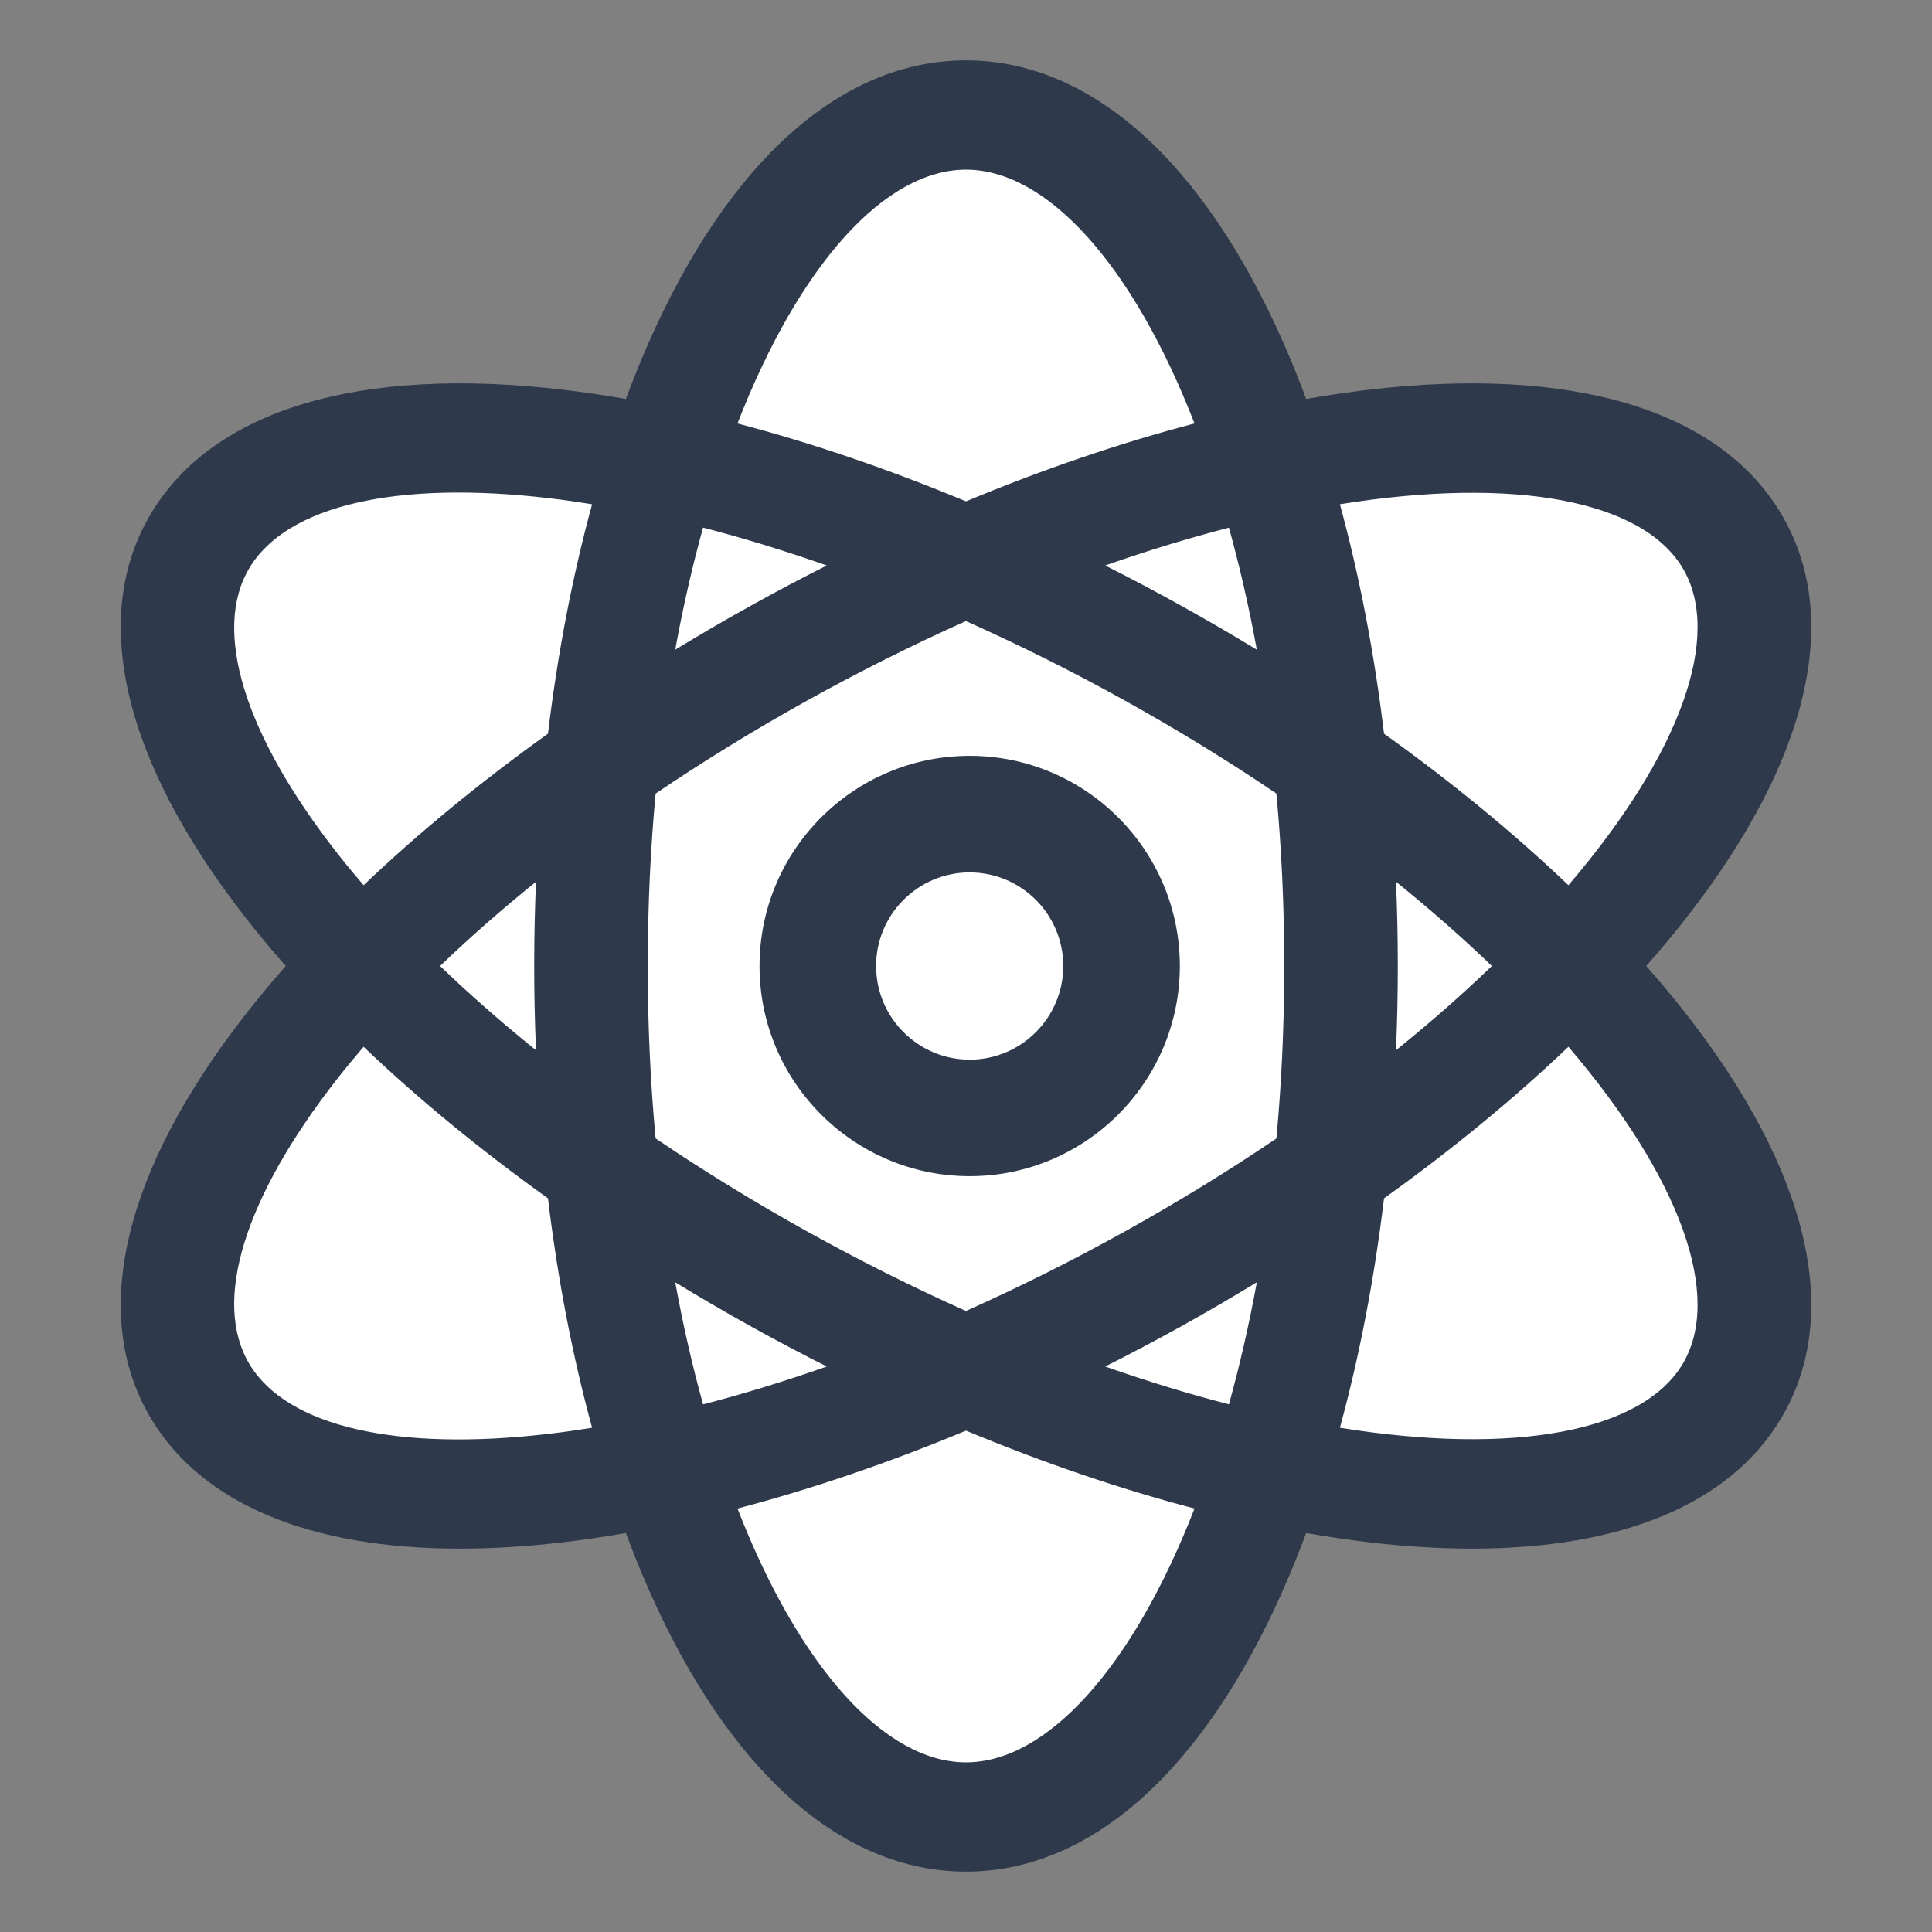 <svg width="32" height="32" viewBox="0 0 32 32" fill="none" xmlns="http://www.w3.org/2000/svg">
<rect x="0" y="0" width="32" height="32" fill="#808080" stroke="none"/>
<path d="M11 24L14.5 30H17.5L19.5 28C19.9 27.6 20.667 25.5 21 24.5H26.5L28.5 23V20L26 15.5L29 10.5L28 8.5L25.5 7.5H21L18 2.5L15.5 2L13 3L11 7.5H5.5L3.5 8.5L3 11.5L5.5 16L3 21V23L5.5 24.5L11 24Z" fill="white"/>
<path d="M27.267 16C27.495 15.742 27.711 15.482 27.915 15.223C29.965 12.605 30.527 10.218 29.496 8.5C28.466 6.783 26.037 6.057 22.657 6.457C22.322 6.497 21.98 6.548 21.634 6.608C21.515 6.289 21.39 5.979 21.258 5.68C19.928 2.662 18.061 1 16 1C13.939 1 12.072 2.662 10.742 5.68C10.61 5.979 10.485 6.289 10.367 6.608C10.02 6.548 9.678 6.497 9.343 6.457C5.963 6.057 3.534 6.783 2.504 8.5C1.473 10.218 2.035 12.605 4.086 15.223C4.289 15.482 4.505 15.742 4.733 16C4.505 16.259 4.289 16.518 4.086 16.777C2.035 19.395 1.473 21.782 2.504 23.5C3.349 24.909 5.135 25.65 7.615 25.65C8.159 25.65 8.736 25.615 9.343 25.543C9.678 25.503 10.02 25.452 10.367 25.392C10.485 25.711 10.61 26.021 10.742 26.32C12.072 29.338 13.939 31 16 31C18.061 31 19.928 29.338 21.258 26.32C21.39 26.021 21.515 25.711 21.634 25.392C21.98 25.452 22.322 25.503 22.657 25.543C23.264 25.615 23.841 25.65 24.385 25.65C26.865 25.65 28.651 24.909 29.496 23.5C30.527 21.782 29.965 19.395 27.915 16.777C27.711 16.518 27.495 16.259 27.267 16ZM27.868 9.405C28.537 10.52 27.843 12.482 25.978 14.662C25.073 13.799 24.047 12.956 22.924 12.152C22.763 10.815 22.517 9.537 22.193 8.352C25.087 7.887 27.199 8.29 27.868 9.405ZM18.636 20.394C17.76 20.881 16.877 21.322 15.999 21.714C15.139 21.329 14.258 20.89 13.364 20.394C12.489 19.907 11.651 19.392 10.859 18.856C10.774 17.947 10.729 16.993 10.729 16C10.729 15.007 10.774 14.053 10.859 13.144C11.651 12.608 12.489 12.093 13.364 11.606C14.258 11.11 15.139 10.671 15.999 10.287C16.877 10.679 17.76 11.12 18.636 11.606C19.529 12.103 20.365 12.618 21.141 13.143C21.226 14.053 21.271 15.007 21.271 16C21.271 16.993 21.226 17.948 21.141 18.857C20.365 19.382 19.529 19.898 18.636 20.394ZM20.817 21.239C20.686 21.953 20.531 22.628 20.355 23.26C19.698 23.091 19.013 22.882 18.306 22.634C18.73 22.42 19.154 22.196 19.576 21.962C19.997 21.727 20.411 21.486 20.817 21.239ZM13.694 22.634C12.999 22.878 12.314 23.088 11.645 23.261C11.469 22.628 11.314 21.953 11.184 21.239C11.589 21.486 12.002 21.727 12.424 21.962C12.846 22.196 13.27 22.42 13.694 22.634ZM8.878 17.395C8.31 16.938 7.779 16.472 7.289 16C7.779 15.529 8.31 15.062 8.878 14.605C8.858 15.066 8.848 15.531 8.848 16C8.848 16.469 8.858 16.934 8.878 17.395ZM11.184 10.761C11.314 10.047 11.469 9.372 11.645 8.739C12.314 8.912 12.999 9.122 13.694 9.366C13.27 9.58 12.846 9.804 12.424 10.039C12.002 10.273 11.589 10.514 11.184 10.761ZM18.306 9.366C19.013 9.118 19.698 8.91 20.355 8.74C20.531 9.373 20.686 10.047 20.817 10.761C20.411 10.514 19.997 10.273 19.576 10.039C19.154 9.804 18.73 9.58 18.306 9.366ZM23.122 14.605C23.699 15.07 24.229 15.537 24.71 16C24.229 16.463 23.699 16.93 23.122 17.395C23.142 16.934 23.152 16.469 23.152 16C23.152 15.532 23.142 15.066 23.122 14.605ZM16 2.81C17.337 2.81 18.756 4.369 19.785 7.014C18.557 7.336 17.284 7.77 16 8.304C14.716 7.77 13.443 7.336 12.215 7.014C13.244 4.369 14.663 2.81 16 2.81ZM4.132 9.405C4.752 8.372 6.568 7.952 9.114 8.254C9.342 8.281 9.573 8.314 9.807 8.352C9.483 9.537 9.237 10.814 9.076 12.152C7.953 12.956 6.926 13.8 6.022 14.662C5.871 14.486 5.725 14.31 5.587 14.133C4.043 12.162 3.512 10.438 4.132 9.405ZM9.114 23.746C6.568 24.048 4.752 23.628 4.132 22.595C3.512 21.562 4.043 19.839 5.587 17.867C5.725 17.691 5.871 17.514 6.022 17.338C6.926 18.2 7.953 19.044 9.076 19.848C9.237 21.186 9.483 22.464 9.807 23.648C9.573 23.686 9.342 23.719 9.114 23.746ZM16 29.19C14.663 29.19 13.244 27.631 12.215 24.986C13.443 24.664 14.716 24.23 16 23.696C17.284 24.23 18.557 24.664 19.785 24.986C18.756 27.631 17.337 29.19 16 29.19ZM27.868 22.595C27.199 23.71 25.087 24.113 22.193 23.648C22.517 22.463 22.763 21.186 22.924 19.848C24.047 19.044 25.073 18.201 25.978 17.338C27.843 19.518 28.537 21.48 27.868 22.595Z" fill="#2E3A4C"/>
<path d="M16.061 12.519C14.141 12.519 12.58 14.081 12.58 16C12.58 17.919 14.141 19.481 16.061 19.481C17.98 19.481 19.542 17.919 19.542 16C19.542 14.081 17.98 12.519 16.061 12.519ZM16.061 17.551C15.206 17.551 14.511 16.855 14.511 16C14.511 15.145 15.206 14.45 16.061 14.45C16.916 14.45 17.611 15.145 17.611 16C17.611 16.855 16.916 17.551 16.061 17.551Z" fill="#2E3A4C"/>
</svg>
